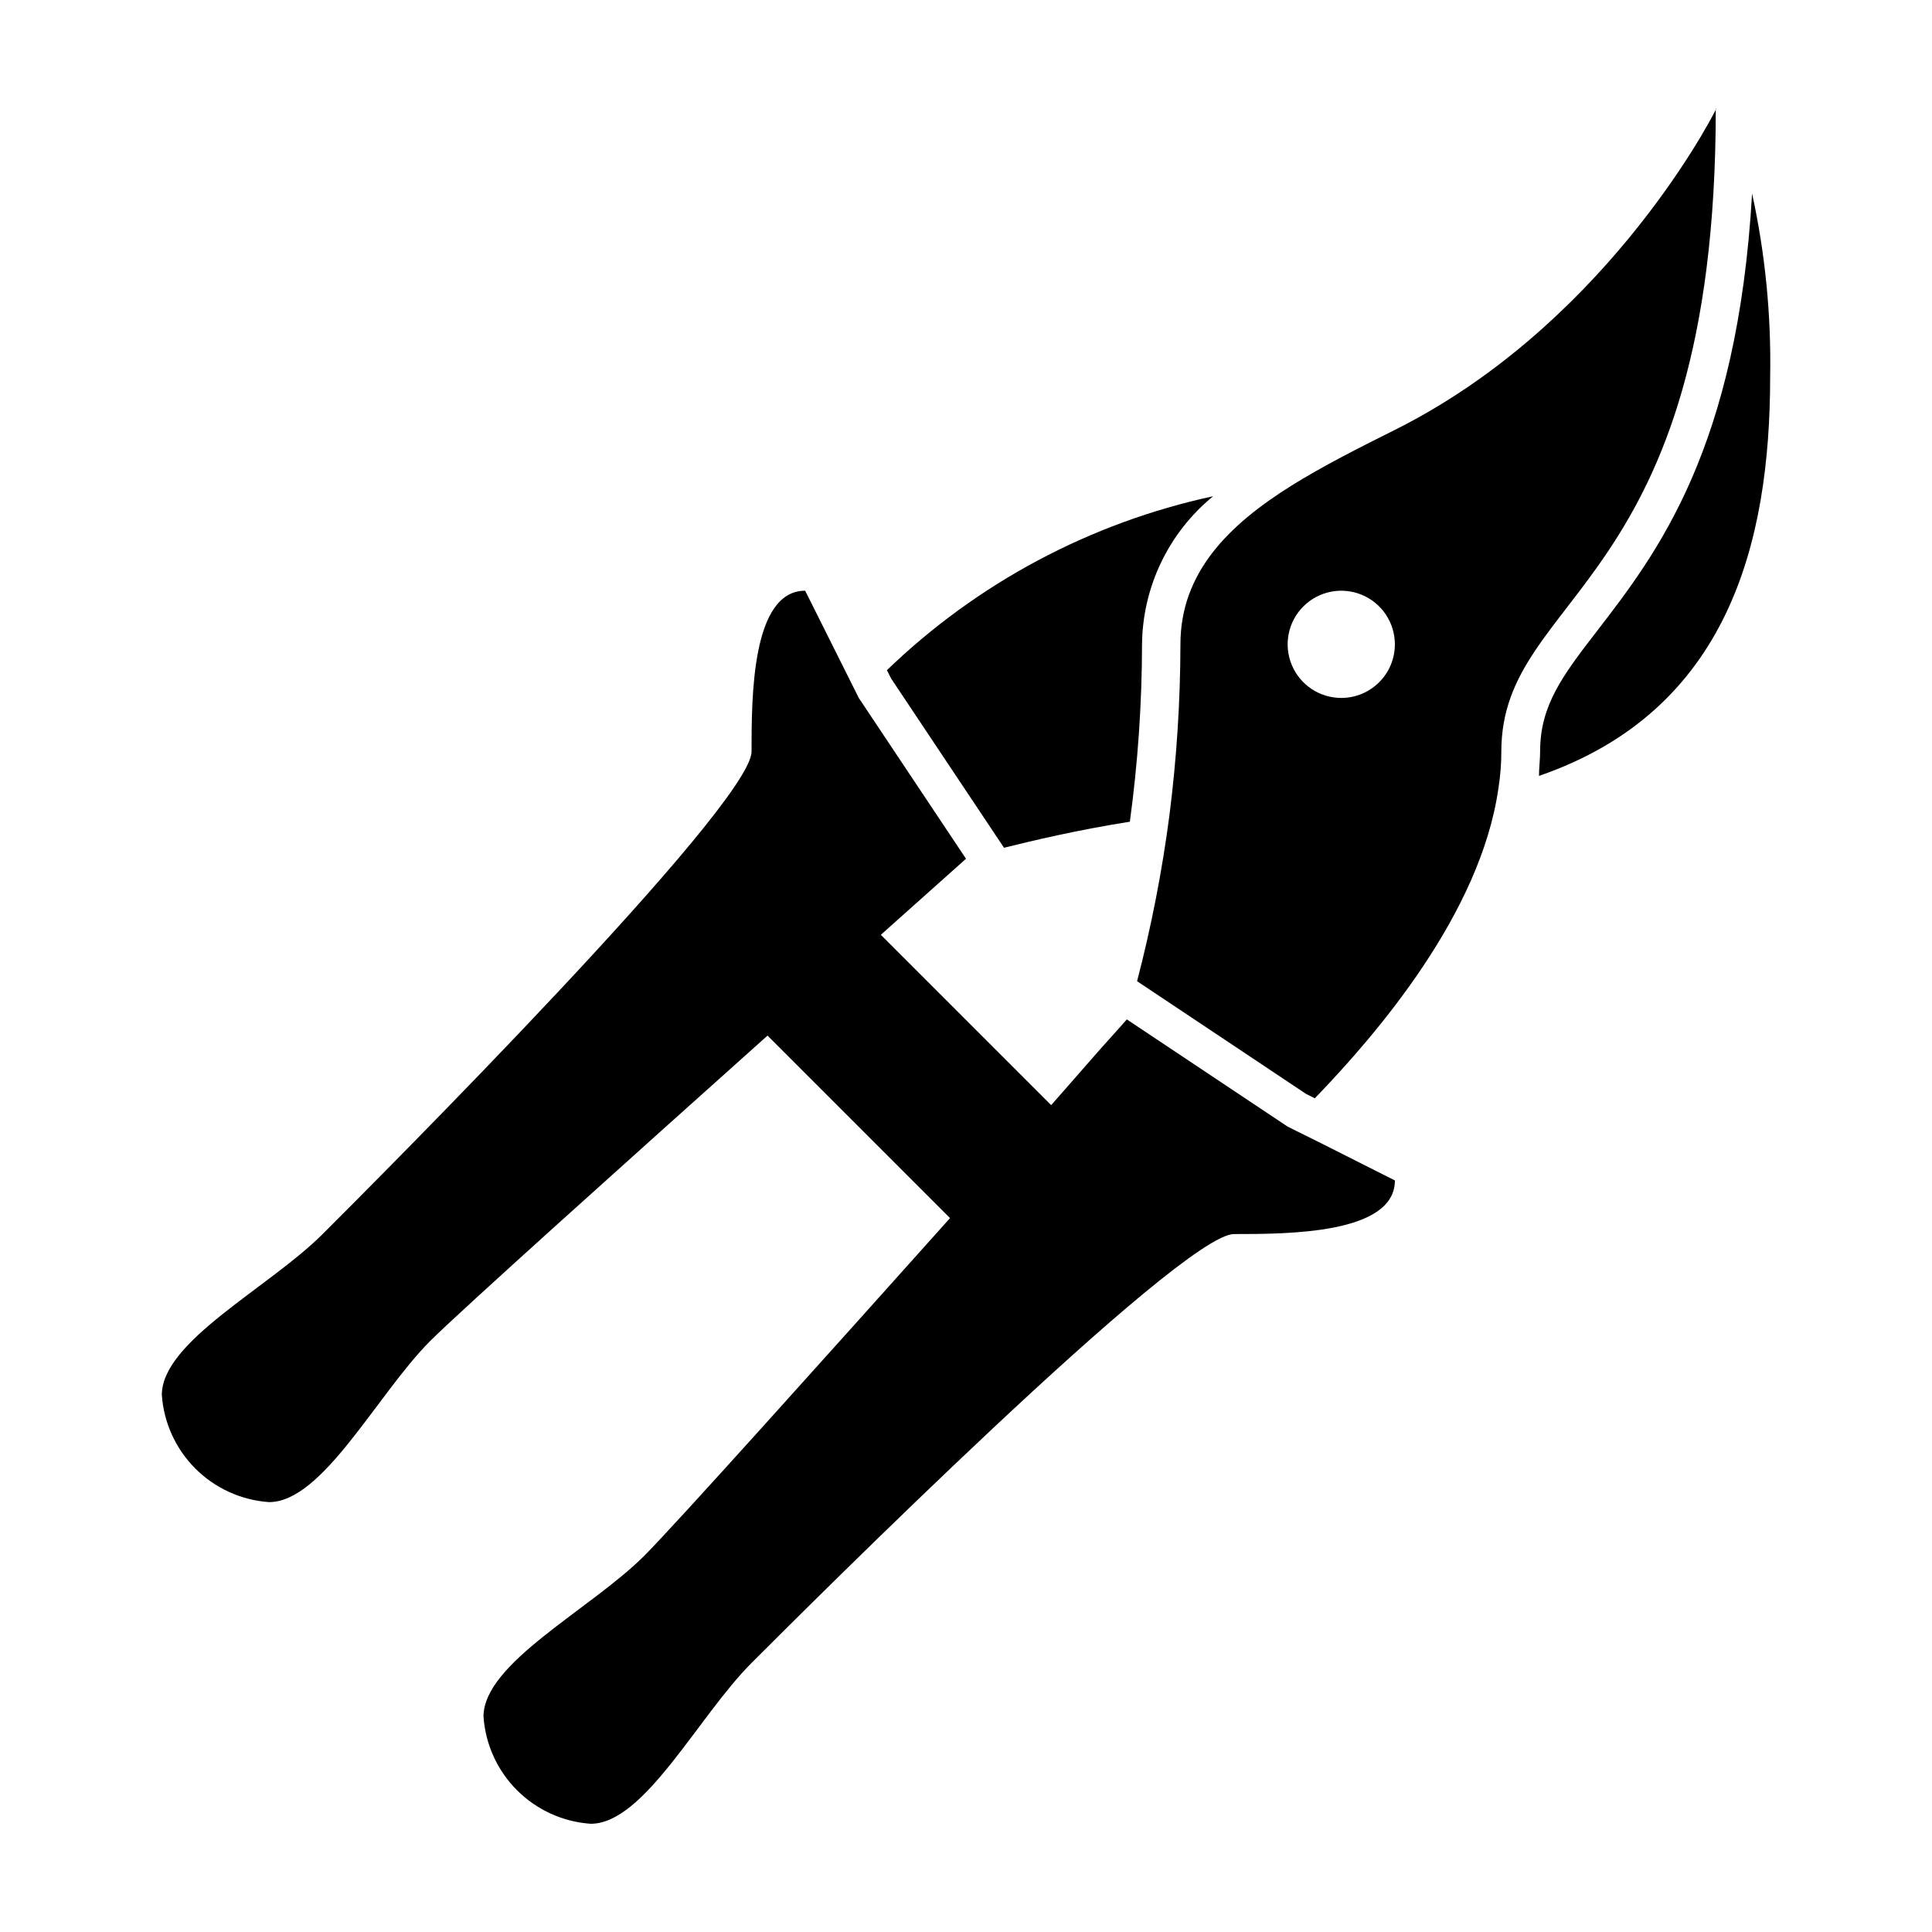 <?xml version="1.0" encoding="UTF-8"?>
<!-- Uploaded to: SVG Repo, www.svgrepo.com, Generator: SVG Repo Mixer Tools -->
<svg fill="#000000" width="800px" height="800px" version="1.1" viewBox="144 144 512 512" xmlns="http://www.w3.org/2000/svg">
 <g>
  <path d="m513.66 456.83c0 14.207-28.414 14.207-42.621 14.207-14.207 0-113.66 99.453-127.87 113.66-14.207 14.207-28.414 42.621-42.621 42.621-7.371-0.504-14.309-3.66-19.531-8.883s-8.379-12.16-8.883-19.531c0-14.207 28.414-28.414 42.621-42.621 8.012-8.012 47.863-52.445 81.012-89.477l-48.363-48.363c-37.031 33.148-81.469 73-89.477 81.008-14.109 14.207-28.418 42.625-42.625 42.625-7.367-0.508-14.305-3.664-19.527-8.887-5.223-5.223-8.379-12.16-8.887-19.531 0-14.207 28.414-28.414 42.621-42.621 14.211-14.207 113.66-113.66 113.66-127.87s0-42.621 14.207-42.621l14.207 28.414 28.418 42.621-22.57 20.152 45.141 45.141 13.25-15.113c4.332-4.785 6.801-7.609 6.801-7.609l42.621 28.414 9.523 4.734z" fill-rule="evenodd"/>
  <path d="m465.49 275.51c-11.785 9.645-18.688 24.02-18.84 39.246-0.023 15.723-1.102 31.426-3.227 47.004-14.309 2.266-25.797 5.039-33.352 6.902l-29.875-44.789-1.16-2.266c23.965-23.117 53.906-39.082 86.453-46.098z"/>
  <path d="m613.11 243.82c0 44.285-11.234 88.57-61.262 105.8 0-2.168 0.301-4.332 0.301-6.551 0-12.191 6.047-20.152 15.113-31.891 15.922-20.656 37.18-48.266 41.059-115.88h0.004c3.477 15.93 5.086 32.215 4.785 48.516z"/>
  <path d="m598.85 172.78c-2.719 5.543-31.086 58.09-85.195 85.145-9.473 4.734-18.895 9.473-27.305 14.711-16.879 10.531-29.523 23.176-29.523 42.117-0.027 15.16-1.004 30.305-2.922 45.344-1.938 14.809-4.797 29.48-8.566 43.93l44.789 29.875 2.316 1.16c16.324-16.93 43.984-48.969 48.668-82.273l0.004 0.004c0.5-3.184 0.754-6.402 0.754-9.625 0-42.621 56.828-42.621 56.828-170.34zm-99.402 156.18c-5.746 0-10.926-3.461-13.125-8.77s-0.984-11.422 3.082-15.484c4.062-4.062 10.172-5.277 15.48-3.078 5.309 2.199 8.77 7.379 8.77 13.125 0 7.848-6.359 14.207-14.207 14.207z"/>
 </g>
</svg>